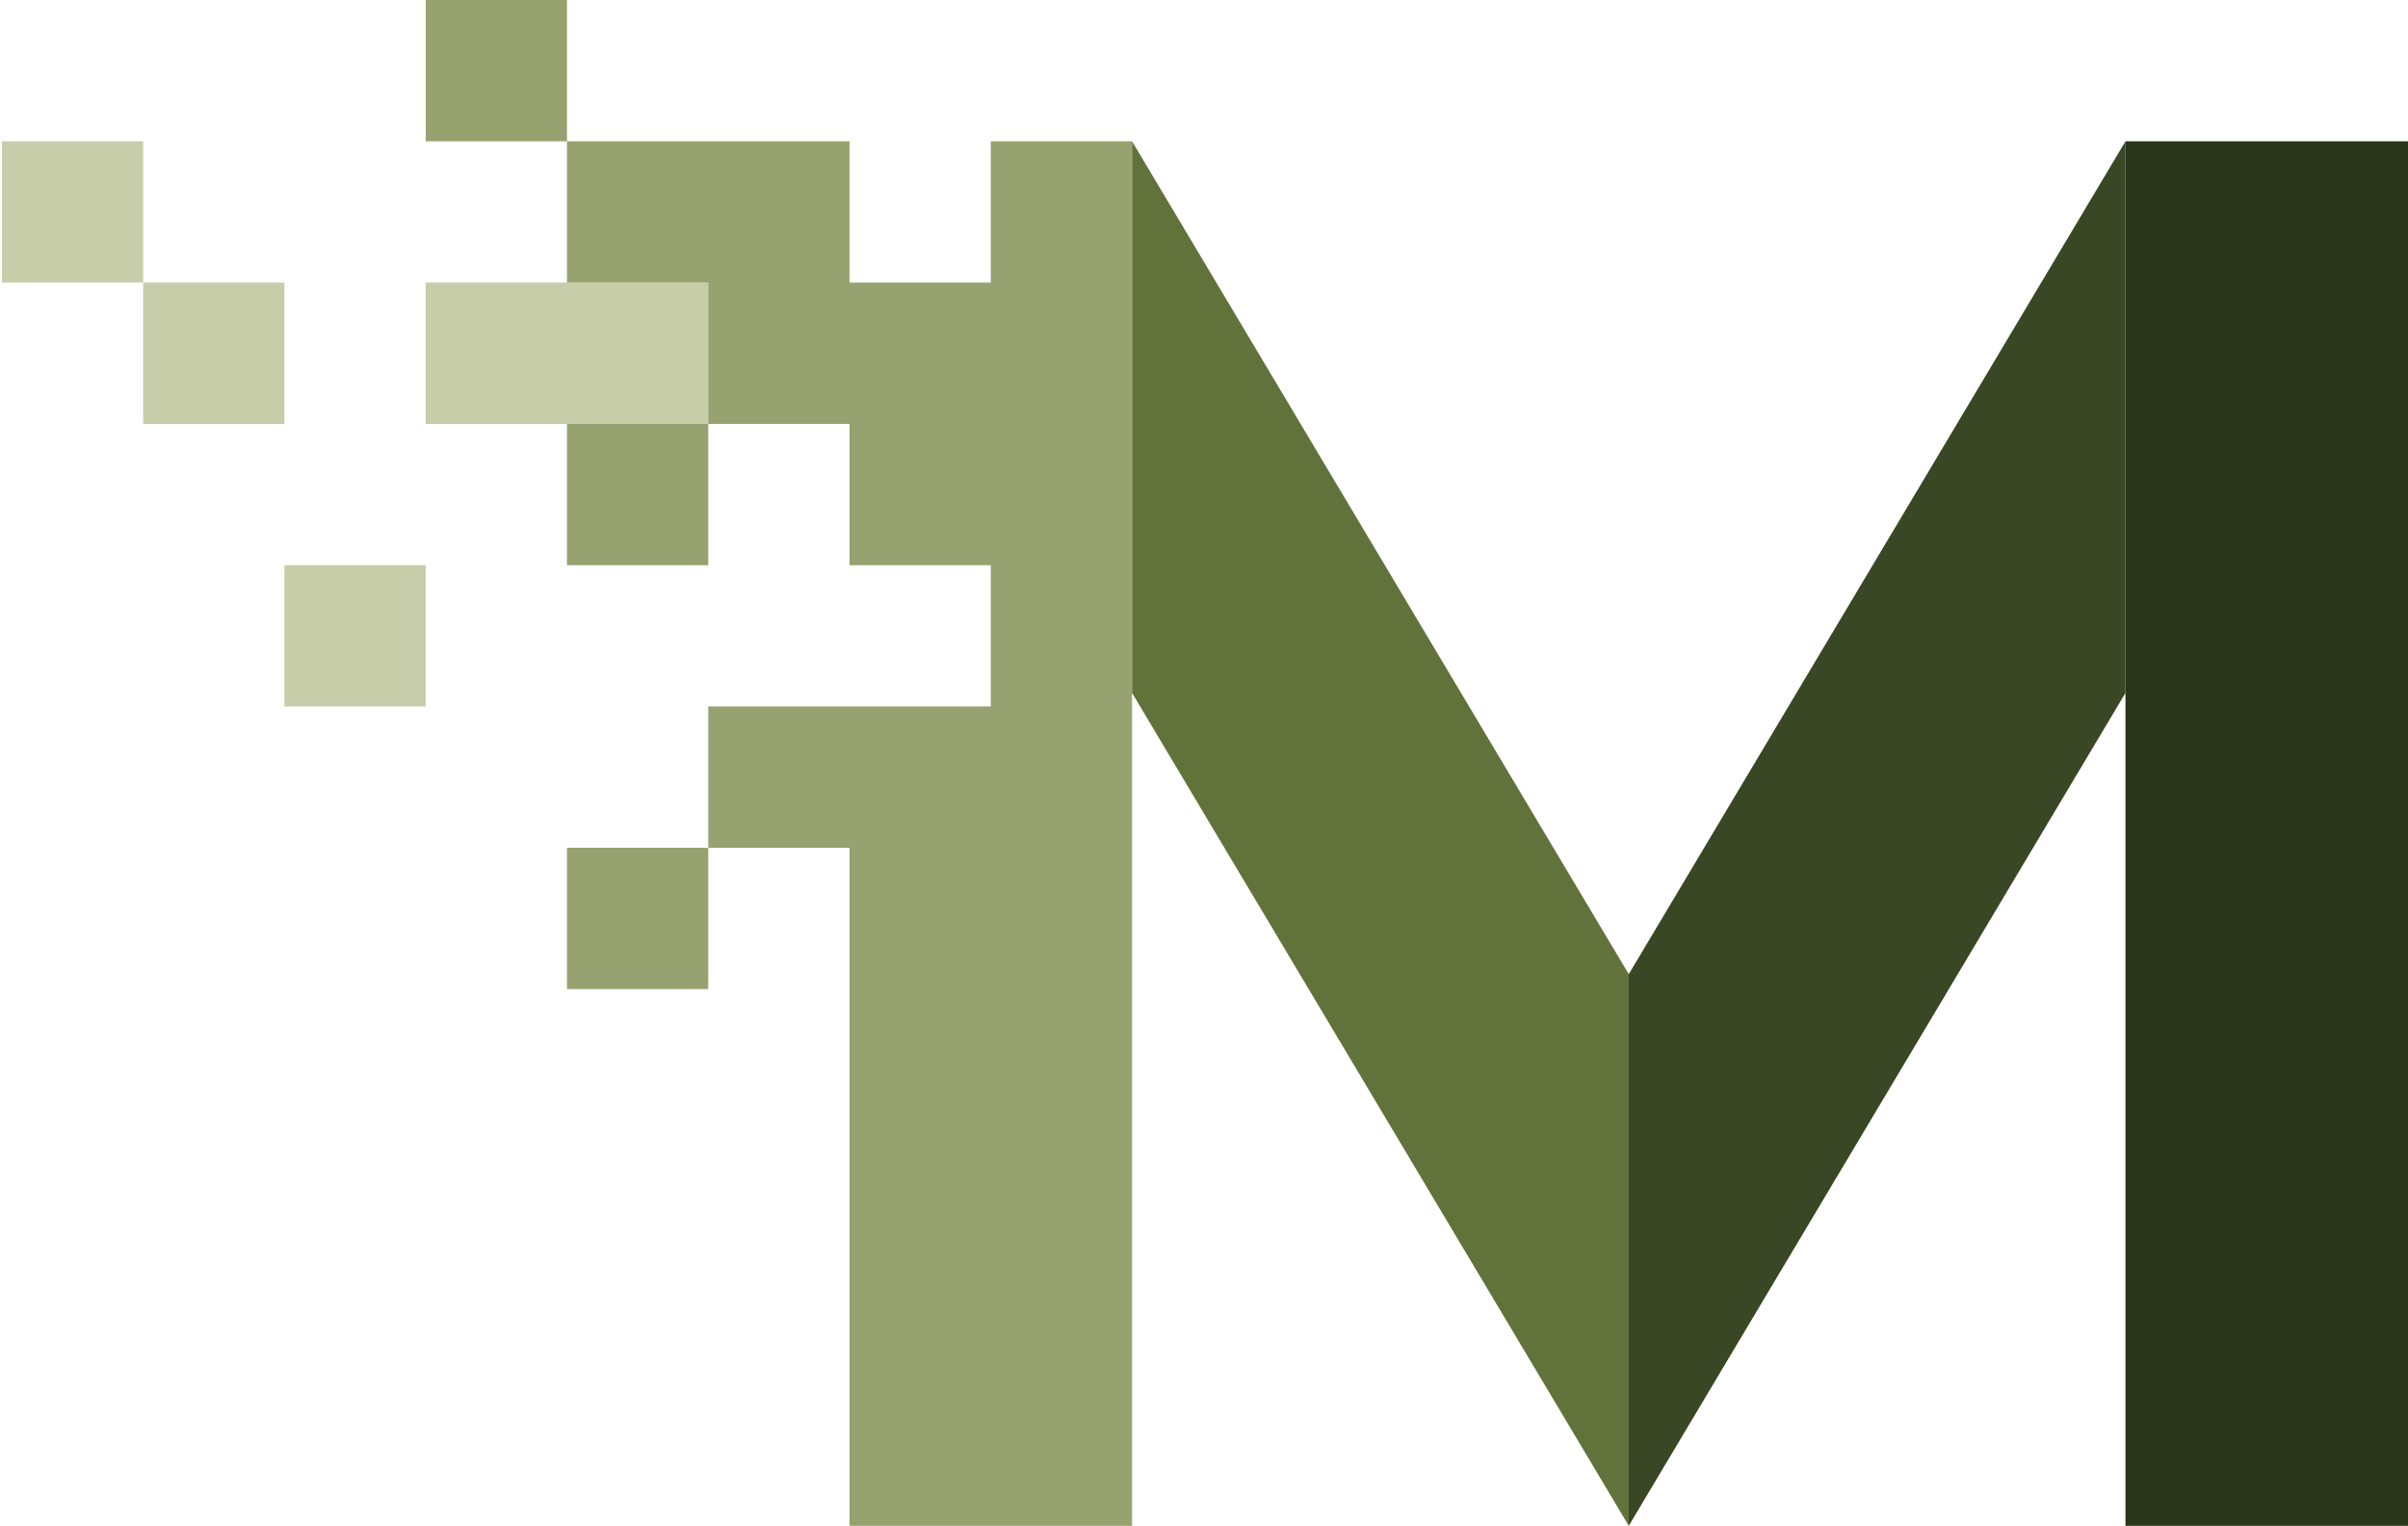 <svg xmlns="http://www.w3.org/2000/svg" xmlns:xlink="http://www.w3.org/1999/xlink" id="Layer_1" x="0px" y="0px" viewBox="0 0 1440 912.27" style="enable-background:new 0 0 1440 912.27;" xml:space="preserve"><style type="text/css">	.st0{fill-rule:evenodd;clip-rule:evenodd;fill:#C7CDA9;}	.st1{fill-rule:evenodd;clip-rule:evenodd;fill:#96A26F;}	.st2{fill-rule:evenodd;clip-rule:evenodd;fill:#62723B;}	.st3{fill-rule:evenodd;clip-rule:evenodd;fill:#2A3519;}	.st4{fill-rule:evenodd;clip-rule:evenodd;fill:#3A4725;}</style><g id="Layer_2">	<g>		<rect x="170.09" y="337.93" class="st0" width="84.48" height="84.48"></rect>		<polygon class="st0" points="1.13,168.96 85.61,168.96 85.61,253.45 170.09,253.45 170.09,168.96 85.61,168.96 85.61,84.48    1.13,84.48   "></polygon>		<rect x="254.58" y="168.96" class="st0" width="168.96" height="84.48"></rect>		<path class="st1" d="M423.54,253.45v84.48h-84.48v-84.48H423.54z M676.98,84.48v827.79H508.02V506.89h-84.48v84.48h-84.48v-84.48   h84.48v-84.48h84.48h84.48v-84.48h-84.48v-84.48h-84.48v-84.48h-84.48V84.48h-84.48V0h84.48v84.48h168.96v84.48h84.48V84.48   H676.98z"></path>		<polygon class="st2" points="676.98,414.31 676.98,84.48 974.01,582.44 974.01,912.27   "></polygon>		<rect x="1271.04" y="84.48" class="st3" width="168.96" height="827.79"></rect>		<polygon class="st4" points="1271.04,414.31 1271.04,84.48 974.01,582.44 974.01,912.27   "></polygon>	</g></g></svg>